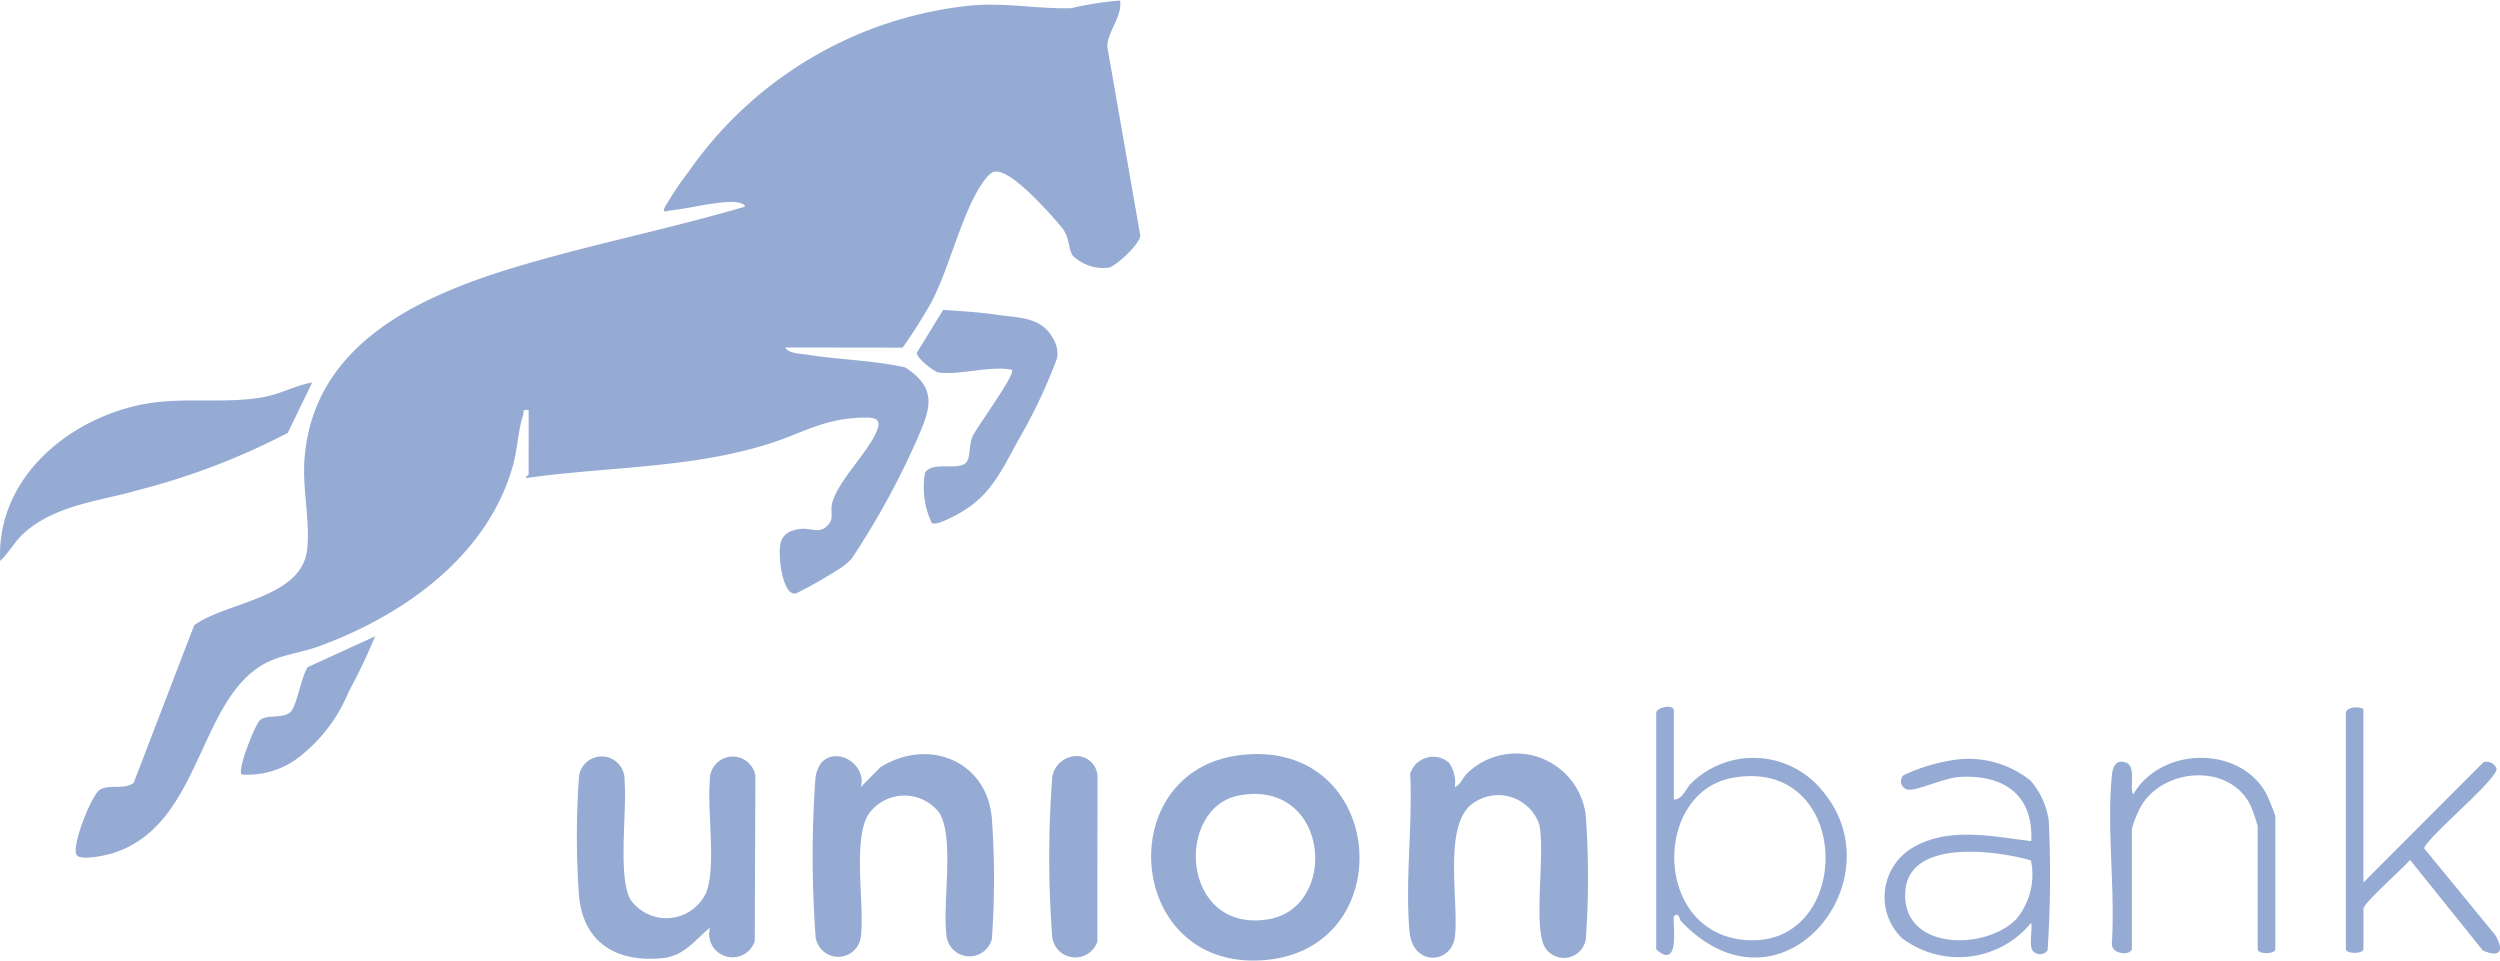 <svg xmlns="http://www.w3.org/2000/svg" width="115.741" height="44.477" viewBox="0 0 115.741 44.477">
  <g id="Component_48_1" data-name="Component 48 – 1" transform="translate(0)">
    <path id="Path_118607" data-name="Path 118607" d="M1603.479,30.712c-.317-.052-.2.058-.265.254-.231.709-.25,1.561-.468,2.331-1.182,4.191-5.09,6.935-8.993,8.355-.69.251-1.468.352-2.158.638-3.463,1.437-3.125,7.614-7.367,8.932-.309.1-1.481.362-1.673.089-.269-.381.686-2.778,1.068-3.021.428-.272,1.13.017,1.57-.323l2.8-7.293c1.467-1.083,4.975-1.241,5.229-3.5.148-1.322-.225-2.81-.121-4.193.417-5.6,5.814-7.76,10.466-9.095,3.284-.942,6.65-1.629,9.928-2.594-.01-.189-.5-.222-.628-.22-.911.018-1.951.306-2.859.4-.09.01-.348.142-.24-.124a14.554,14.554,0,0,1,1.118-1.676,18.156,18.156,0,0,1,13.039-7.689c1.623-.15,3.13.163,4.66.122a15.707,15.707,0,0,1,2.272-.356c.124.736-.6,1.458-.587,2.145l1.526,8.739c-.009.371-1.079,1.374-1.441,1.479a2.008,2.008,0,0,1-1.7-.568c-.2-.357-.128-.748-.428-1.2A17,17,0,0,0,1627.019,21c-.393-.39-1.461-1.478-2.017-1.315-.2.059-.455.416-.573.6-.925,1.417-1.451,3.779-2.286,5.395a22.664,22.664,0,0,1-1.353,2.14l-5.426-.007c.143.287.7.282,1.007.331,1.5.24,3.046.259,4.537.589,1.458.943,1.206,1.826.615,3.192a36.929,36.929,0,0,1-3.081,5.65,2.724,2.724,0,0,1-.641.523,21.311,21.311,0,0,1-1.94,1.1c-.5.13-.708-1.085-.734-1.432-.064-.843-.069-1.416.908-1.551.553-.076.95.3,1.368-.264.208-.281.015-.582.147-1.008.324-1.043,1.674-2.309,2.061-3.3.2-.506-.077-.594-.577-.586-1.909.031-2.808.707-4.487,1.231-3.624,1.132-7.464,1.039-11.186,1.57-.058-.041.117-.148.117-.173Z" transform="translate(-1579.004 -11.725)" fill="#95abd3"/>
    <path id="Path_118608" data-name="Path 118608" d="M2126.486,390.306c6.794-.812,7.521,9.066,1.015,9.5-6.321.426-7.006-8.788-1.015-9.5m0,1.856c-3.046.514-2.785,6.335,1.224,5.759,3.364-.484,2.936-6.461-1.224-5.759" transform="translate(-2069.062 -355.348)" fill="#95abd3"/>
    <path id="Path_118609" data-name="Path 118609" d="M2253.183,390.694a1.607,1.607,0,0,1,.271,1.127c.283-.113.363-.456.577-.644a3.249,3.249,0,0,1,5.485,1.978,40,40,0,0,1,0,5.707,1.027,1.027,0,0,1-1.893.373c-.556-.932.024-4.335-.259-5.675a2.006,2.006,0,0,0-3.154-.926c-1.3,1.064-.564,4.513-.754,6.112-.151,1.277-1.954,1.393-2.1-.231-.214-2.307.149-4.965.029-7.309a1.115,1.115,0,0,1,1.8-.512" transform="translate(-2186.099 -355.382)" fill="#95abd3"/>
    <path id="Path_118610" data-name="Path 118610" d="M1840.191,399.318c-.693.566-1.176,1.291-2.154,1.4-2.091.226-3.684-.647-3.9-2.852a38.051,38.051,0,0,1,0-5.585,1.06,1.06,0,0,1,2.105.23c.124,1.347-.328,4.524.29,5.527a2.035,2.035,0,0,0,3.49-.346c.473-1.223.039-3.755.17-5.181a1.062,1.062,0,0,1,2.108-.232l-.03,7.659a1.082,1.082,0,0,1-2.074-.615" transform="translate(-1807.328 -356.365)" fill="#95abd3"/>
    <path id="Path_118611" data-name="Path 118611" d="M1952.882,390.7c.723-.788,2.108.093,1.828,1.126l.894-.909c2.186-1.388,4.936-.345,5.169,2.36a39.057,39.057,0,0,1,0,5.594,1.072,1.072,0,0,1-2.106-.236c-.175-1.458.38-4.469-.323-5.611a2.031,2.031,0,0,0-3.268.043c-.766,1.171-.188,4.188-.366,5.684a1.056,1.056,0,0,1-2.105-.113,51.075,51.075,0,0,1,0-7.221,1.509,1.509,0,0,1,.273-.717" transform="translate(-1914.854 -355.389)" fill="#95abd3"/>
    <path id="Path_118612" data-name="Path 118612" d="M1558.959,203.74l-1.131,2.333a32.255,32.255,0,0,1-6.883,2.636c-1.793.525-3.786.669-5.27,1.951-.493.426-.713.915-1.162,1.339-.169-3.678,2.9-6.38,6.267-7.178,2.009-.476,3.93-.058,5.894-.4.813-.14,1.49-.542,2.286-.683" transform="translate(-1544.506 -186.031)" fill="#95abd3"/>
    <path id="Path_118613" data-name="Path 118613" d="M2005.5,177.2a3.868,3.868,0,0,1-.309-2.313c.35-.579,1.606-.046,1.934-.513.166-.236.1-.754.254-1.142.162-.411,2.036-2.918,1.833-3.113-.989-.215-2.552.284-3.434.113-.171-.033-1.067-.719-.948-.932l1.2-1.955c.836.053,1.7.109,2.53.229.98.142,2.018.1,2.544,1.067a1.342,1.342,0,0,1,.2.942,24.131,24.131,0,0,1-1.8,3.8c-.984,1.81-1.456,2.888-3.472,3.745-.145.062-.4.159-.535.076" transform="translate(-1962.367 -152.997)" fill="#95abd3"/>
    <path id="Path_118614" data-name="Path 118614" d="M2376.712,370.823c.421-.006.548-.525.811-.761a4.108,4.108,0,0,1,6.066.351c3.529,4.163-1.935,10.863-6.531,6.049-.112-.118-.1-.471-.347-.23-.047.386.21,1.839-.386,1.785a.987.987,0,0,1-.429-.273V366.809c0-.264.816-.423.816-.116Zm2.766-1.019c-3.748.632-3.754,7.206.57,7.521,5.023.366,4.993-8.46-.57-7.521" transform="translate(-2299.22 -333.803)" fill="#95abd3"/>
    <path id="Path_118615" data-name="Path 118615" d="M2497.234,393.772a3.555,3.555,0,0,1,.856,1.879,54.005,54.005,0,0,1-.055,5.991.437.437,0,0,1-.7,0c-.165-.276,0-.941-.058-1.281a4.343,4.343,0,0,1-6,.7,2.659,2.659,0,0,1,.418-4.119c1.677-1.056,3.756-.578,5.583-.36.1-2.155-1.279-3.091-3.326-2.97-.66.039-1.995.634-2.318.589a.389.389,0,0,1-.267-.671,8.353,8.353,0,0,1,2.475-.727,4.6,4.6,0,0,1,3.394.97m.026,3.7c-1.62-.461-5.647-1.01-5.815,1.434-.187,2.723,3.663,2.78,5.135,1.289a3.213,3.213,0,0,0,.68-2.723" transform="translate(-2403.238 -357.641)" fill="#95abd3"/>
    <path id="Path_118616" data-name="Path 118616" d="M2722.889,366.9v8.027l5.56-5.568a.492.492,0,0,1,.6.291c.088.475-3.057,3.027-3.354,3.691l3.307,4.034c.41.707.227,1.055-.586.7l-3.37-4.195c-.277.36-2.156,1.99-2.156,2.267v1.861c0,.238-.815.238-.815,0V367.078c0-.261.6-.331.815-.174" transform="translate(-2613.471 -334.072)" fill="#95abd3"/>
    <path id="Path_118617" data-name="Path 118617" d="M2604.774,401.012c-.1.321-.927.225-.929-.236.164-2.474-.229-5.243-.009-7.68.035-.391.1-.879.623-.734.545.153.191,1.1.373,1.495,1.277-2.235,4.977-2.3,6.183-.006.066.125.4.942.4,1v6.166c0,.238-.816.238-.816,0v-5.7a8.676,8.676,0,0,0-.328-.951c-.932-1.928-3.889-1.782-5.012-.076a5.109,5.109,0,0,0-.485,1.144Z" transform="translate(-2506.076 -357.07)" fill="#95abd3"/>
    <path id="Path_118618" data-name="Path 118618" d="M2072.167,391.571a.976.976,0,0,1,1.317.846l-.005,7.678a1.078,1.078,0,0,1-2.1-.344,48.624,48.624,0,0,1,0-7.1,1.133,1.133,0,0,1,.782-1.081" transform="translate(-2022.674 -356.505)" fill="#95abd3"/>
    <path id="Path_118619" data-name="Path 118619" d="M1671.654,331.141a26.742,26.742,0,0,1-1.22,2.561,7.376,7.376,0,0,1-2.12,2.886,3.9,3.9,0,0,1-2.835.951c-.22-.222.587-2.2.81-2.477.276-.342,1.114-.069,1.461-.433.293-.307.485-1.633.788-2.064Z" transform="translate(-1654.288 -301.682)" fill="#95abd3"/>
  </g>
</svg>
